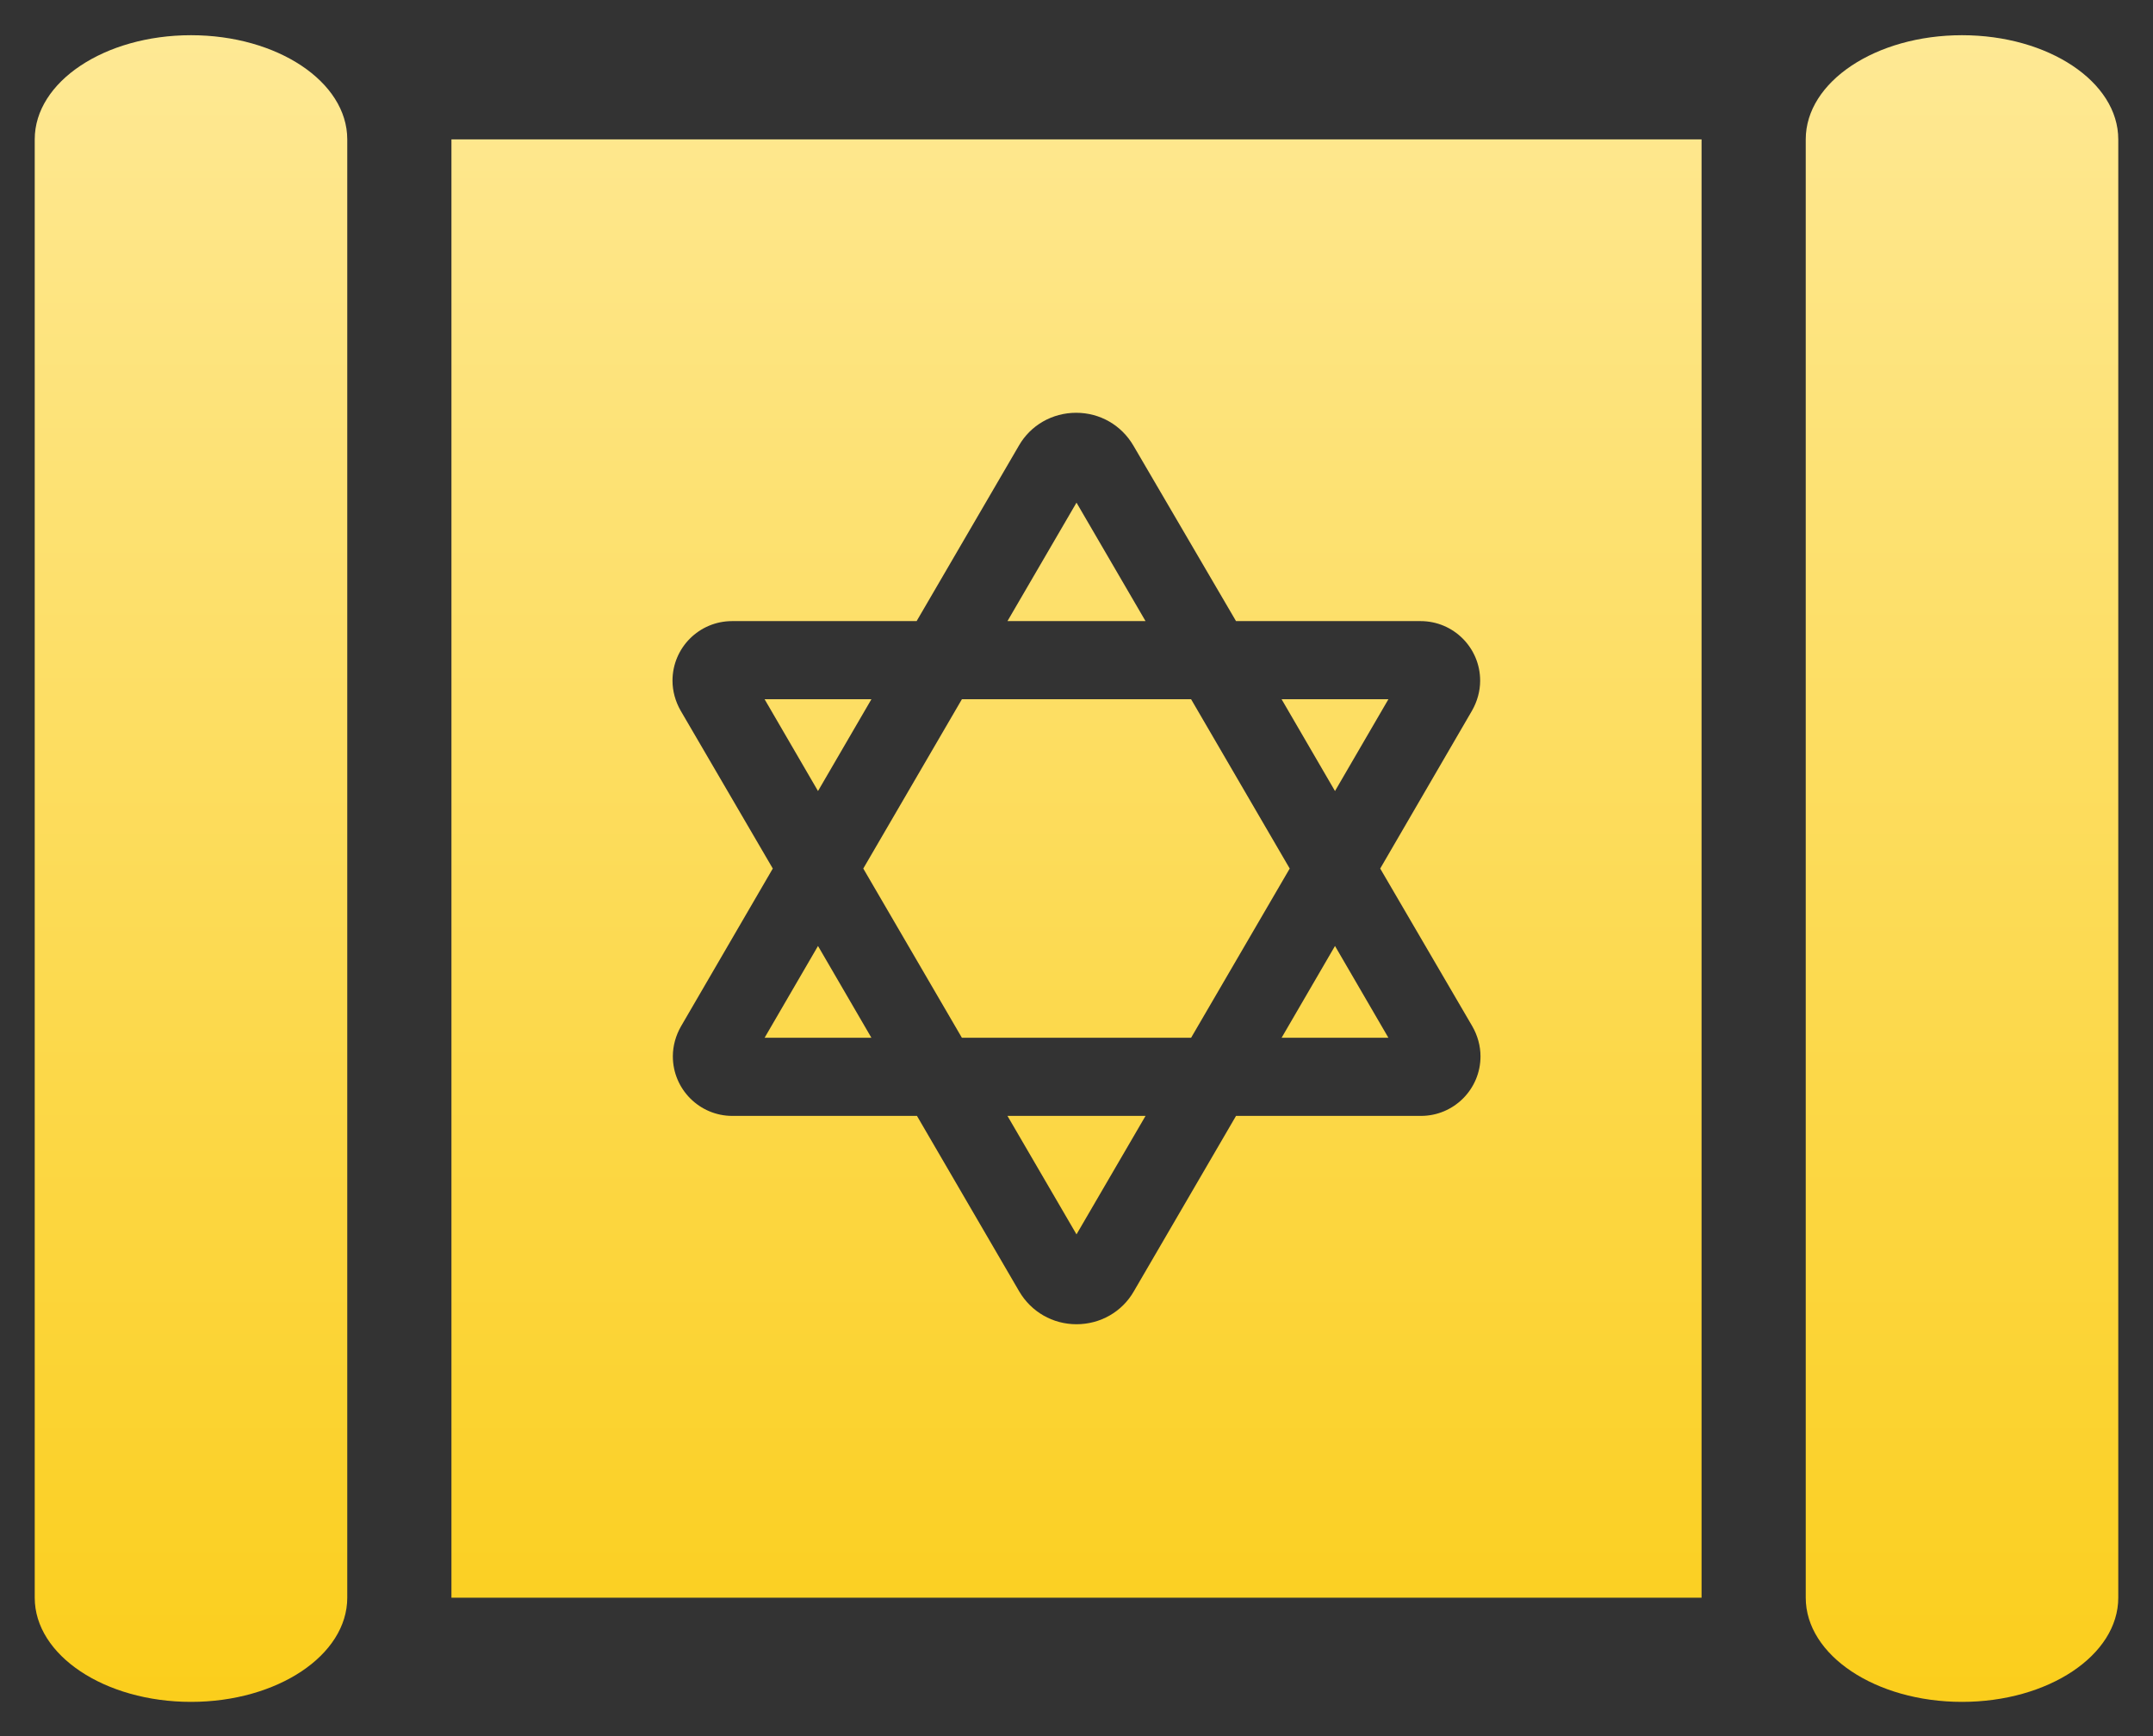 <svg width="31" height="25" viewBox="0 0 31 25" fill="none" xmlns="http://www.w3.org/2000/svg">
<rect x="0" y="0" width="31" height="25" fill="#333333" stroke="none"/>
<path d="M5 23.007V2.007C5 1.177 3.992 0.507 2.75 0.507C1.508 0.507 0.5 1.177 0.5 2.007V23.007C0.5 23.836 1.508 24.507 2.75 24.507C3.992 24.507 5 23.836 5 23.007ZM24.5 2.007H6.5V23.007H24.5V2.007ZM28.25 0.507C27.008 0.507 26 1.177 26 2.007V23.007C26 23.836 27.008 24.507 28.25 24.507C29.492 24.507 30.5 23.836 30.5 23.007V2.007C30.5 1.177 29.492 0.507 28.25 0.507ZM9.688 15.211C9.688 15.061 9.73 14.911 9.805 14.78L11.127 12.507L9.8 10.233C9.725 10.102 9.683 9.952 9.683 9.802C9.683 9.328 10.067 8.944 10.541 8.944H13.198L14.67 6.418C14.839 6.122 15.153 5.944 15.495 5.944C15.838 5.944 16.147 6.122 16.32 6.418L17.797 8.944H20.455C20.928 8.944 21.312 9.328 21.312 9.802C21.312 9.952 21.27 10.102 21.195 10.233L19.873 12.507L21.2 14.78C21.275 14.911 21.317 15.061 21.317 15.211C21.317 15.685 20.933 16.069 20.459 16.069H17.797L16.325 18.596C16.156 18.891 15.842 19.069 15.5 19.069C15.158 19.069 14.848 18.891 14.675 18.596L13.203 16.069H10.545C10.072 16.069 9.688 15.685 9.688 15.211ZM15.5 17.775L16.494 16.069H14.506L15.5 17.775ZM12.43 12.507L13.85 14.944H17.15L18.57 12.507L17.15 10.069H13.85L12.43 12.507ZM19.222 13.622L18.453 14.944H19.991L19.222 13.622ZM19.991 10.069H18.453L19.222 11.391L19.991 10.069ZM15.5 7.238L14.506 8.944H16.494L15.5 7.238ZM11.009 10.069L11.778 11.391L12.547 10.069H11.009ZM12.547 14.944L11.778 13.622L11.009 14.944H12.547Z" fill="url(#paint0_linear_445_141)"/>
<defs>
<linearGradient id="paint0_linear_445_141" x1="15.5" y1="30.007" x2="15.5" y2="-5.993" gradientUnits="userSpaceOnUse">
<stop stop-color="#FAC800"/>
<stop offset="1" stop-color="#FFF0B5"/>
</linearGradient>
</defs>
</svg>
